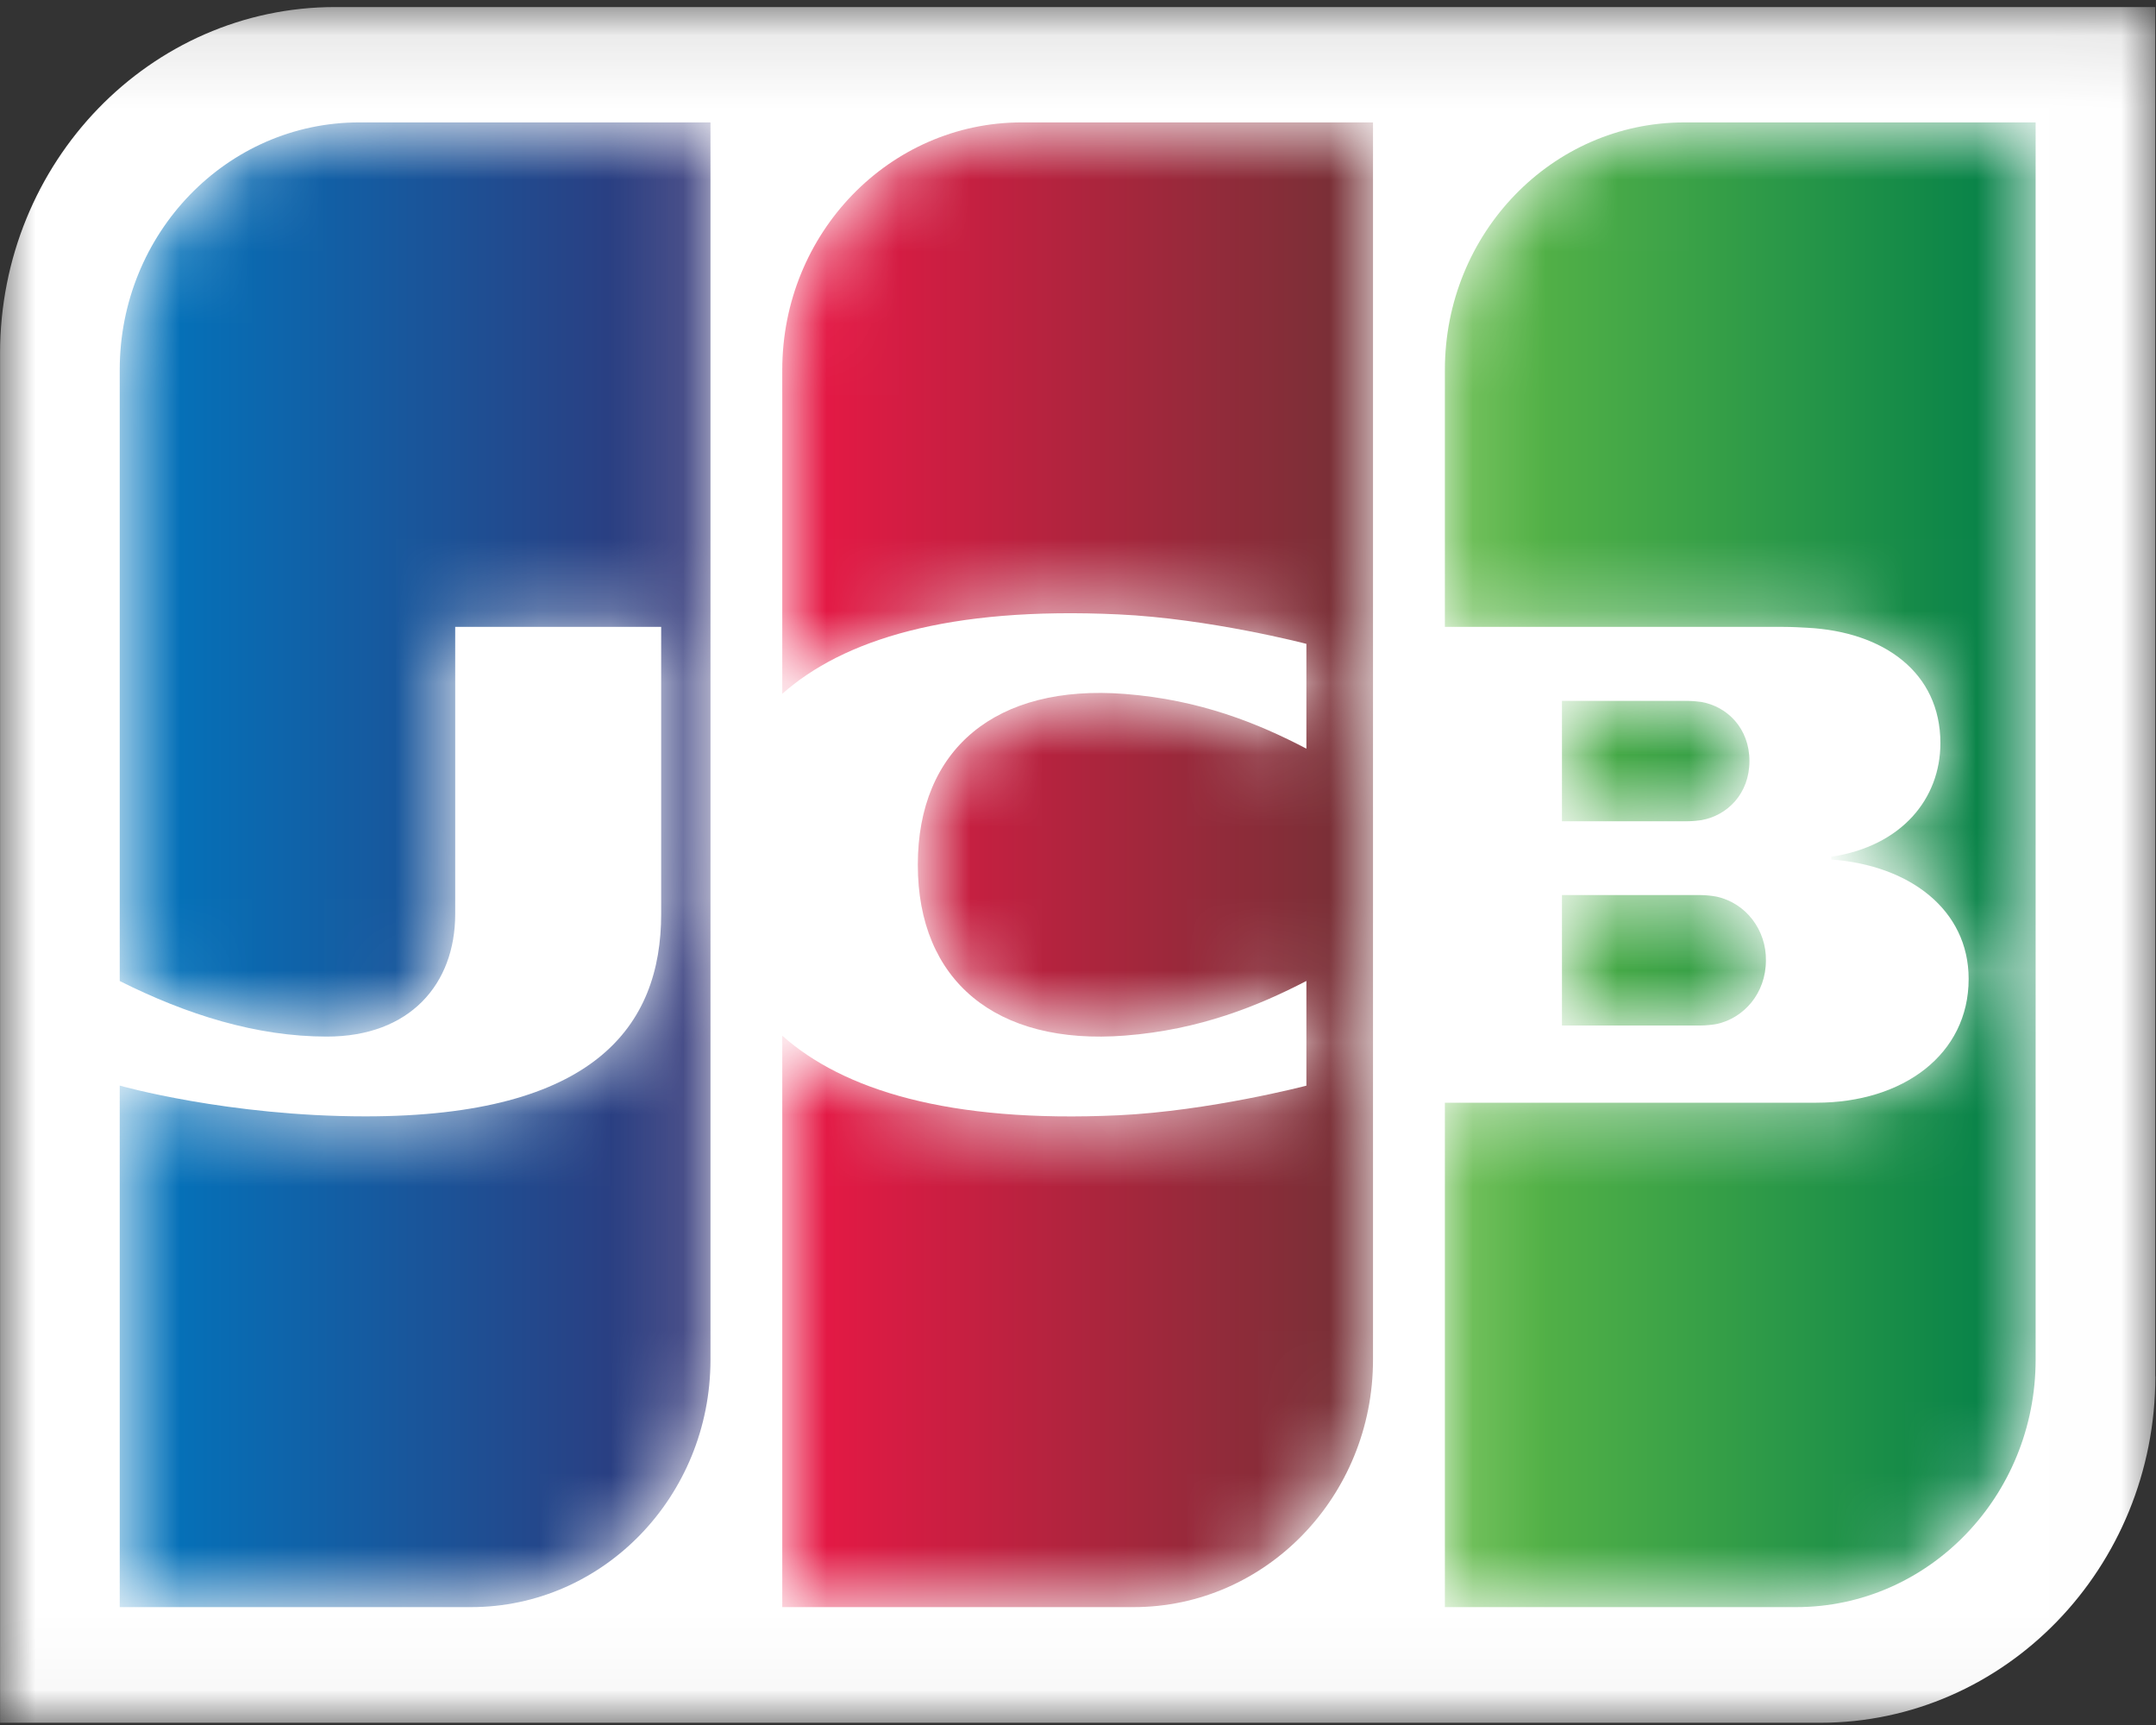 <svg width="30" height="24" viewBox="0 0 30 24" fill="none" xmlns="http://www.w3.org/2000/svg">
    <rect x="0" y="0" width="30" height="24" fill="#333333" stroke="none"/>
    <g id="jcb-logo" clip-path="url(#clip0_9238_12929)">
        <g id="Group">
            <g id="Group_2">
                <mask id="mask0_9238_12929" style="mask-type:alpha" maskUnits="userSpaceOnUse" x="0" y="0" width="30" height="24">
                    <g id="jcb logo b">
                        <path id="Vector" d="M0 0.098H29.991V23.968H0V0.098Z" fill="white"/>
                    </g>
                </mask>
                <g mask="url(#mask0_9238_12929)">
                    <path id="Vector_2" fill-rule="evenodd" clip-rule="evenodd" d="M29.991 19.149C29.991 21.811 27.902 23.969 25.325 23.969H0.001V4.919C0 2.256 2.089 0.098 4.665 0.098H29.989V19.148L29.991 19.149Z" fill="white"/>
                </g>
            </g>
            <g id="Group_3">
                <mask id="mask1_9238_12929" style="mask-type:alpha" maskUnits="userSpaceOnUse" x="21" y="12" width="4" height="3">
                    <g id="jcb logo e">
                        <path id="Vector_3" d="M21.734 12.453V14.268H23.663C23.723 14.268 23.838 14.258 23.892 14.246C24.263 14.163 24.572 13.824 24.572 13.361C24.575 13.156 24.509 12.956 24.385 12.794C24.262 12.633 24.088 12.521 23.892 12.476C23.817 12.462 23.74 12.454 23.663 12.453H21.734Z" fill="white"/>
                    </g>
                </mask>
                <g mask="url(#mask1_9238_12929)">
                    <path id="Vector_4" fill-rule="evenodd" clip-rule="evenodd" d="M21.734 12.453V14.268H23.663C23.723 14.268 23.838 14.258 23.892 14.246C24.263 14.163 24.572 13.824 24.572 13.361C24.575 13.156 24.509 12.956 24.385 12.794C24.262 12.633 24.088 12.521 23.892 12.476C23.817 12.462 23.74 12.454 23.663 12.453H21.734Z" fill="url(#paint0_linear_9238_12929)"/>
                </g>
            </g>
            <g id="Group_4">
                <mask id="mask2_9238_12929" style="mask-type:alpha" maskUnits="userSpaceOnUse" x="20" y="1" width="9" height="22">
                    <g id="jcb logo h">
                        <path id="Vector_5" d="M23.437 1.703C21.597 1.703 20.105 3.244 20.105 5.146V8.722H24.82C24.929 8.722 25.062 8.729 25.146 8.734C26.213 8.789 27 9.356 27 10.339C27 11.112 26.462 11.772 25.483 11.92V11.959C26.565 12.037 27.393 12.652 27.393 13.62C27.393 14.668 26.484 15.342 25.273 15.342H20.105V22.36H24.992C26.832 22.36 28.325 20.819 28.325 18.918V1.703H23.437Z" fill="white"/>
                    </g>
                </mask>
                <g mask="url(#mask2_9238_12929)">
                    <path id="Vector_6" fill-rule="evenodd" clip-rule="evenodd" d="M23.437 1.703C21.597 1.703 20.105 3.244 20.105 5.146V8.722H24.82C24.929 8.722 25.062 8.729 25.146 8.734C26.213 8.789 27 9.356 27 10.339C27 11.112 26.462 11.772 25.483 11.92V11.959C26.565 12.037 27.393 12.652 27.393 13.62C27.393 14.668 26.484 15.342 25.273 15.342H20.105V22.36H24.992C26.832 22.36 28.325 20.819 28.325 18.918V1.703H23.437Z" fill="url(#paint1_linear_9238_12929)"/>
                </g>
            </g>
            <g id="Group_5">
                <mask id="mask3_9238_12929" style="mask-type:alpha" maskUnits="userSpaceOnUse" x="21" y="9" width="4" height="3">
                    <g id="jcb logo k">
                        <path id="Vector_7" d="M21.734 9.75V11.426H23.483C23.546 11.426 23.638 11.417 23.672 11.411C24.035 11.348 24.343 11.043 24.343 10.588C24.343 10.134 24.035 9.829 23.672 9.766C23.609 9.757 23.546 9.752 23.482 9.751H21.733L21.734 9.75Z" fill="white"/>
                    </g>
                </mask>
                <g mask="url(#mask3_9238_12929)">
                    <path id="Vector_8" fill-rule="evenodd" clip-rule="evenodd" d="M21.734 9.75V11.426H23.483C23.546 11.426 23.638 11.417 23.672 11.411C24.035 11.348 24.343 11.043 24.343 10.588C24.343 10.134 24.035 9.829 23.672 9.766C23.609 9.757 23.546 9.752 23.482 9.751H21.733L21.734 9.75Z" fill="url(#paint2_linear_9238_12929)"/>
                </g>
            </g>
            <g id="Group_6">
                <mask id="mask4_9238_12929" style="mask-type:alpha" maskUnits="userSpaceOnUse" x="1" y="1" width="9" height="22">
                    <g id="jcb logo n">
                        <path id="Vector_9" d="M4.998 1.703C3.158 1.703 1.666 3.244 1.666 5.146V13.649C2.6 14.117 3.566 14.422 4.549 14.422C5.701 14.422 6.334 13.695 6.334 12.717V8.722H9.2V12.716C9.2 14.278 8.272 15.532 5.087 15.532C3.17 15.532 1.666 15.104 1.666 15.104V22.36H6.554C8.394 22.36 9.886 20.819 9.886 18.918V1.703H4.998Z" fill="white"/>
                    </g>
                </mask>
                <g mask="url(#mask4_9238_12929)">
                    <path id="Vector_10" fill-rule="evenodd" clip-rule="evenodd" d="M4.998 1.703C3.158 1.703 1.666 3.244 1.666 5.146V13.649C2.6 14.117 3.566 14.422 4.549 14.422C5.701 14.422 6.334 13.695 6.334 12.717V8.722H9.2V12.716C9.2 14.278 8.272 15.532 5.087 15.532C3.17 15.532 1.666 15.104 1.666 15.104V22.36H6.554C8.394 22.36 9.886 20.819 9.886 18.918V1.703H4.998Z" fill="url(#paint3_linear_9238_12929)"/>
                </g>
            </g>
            <g id="Group_7">
                <mask id="mask5_9238_12929" style="mask-type:alpha" maskUnits="userSpaceOnUse" x="10" y="1" width="10" height="22">
                    <g id="jcb logo q">
                        <path id="Vector_11" d="M14.217 1.703C12.377 1.703 10.885 3.244 10.885 5.146V9.653C11.729 8.905 13.19 8.437 15.562 8.548C16.831 8.606 18.178 8.958 18.178 8.958V10.416C17.505 10.063 16.696 9.736 15.654 9.655C13.854 9.514 12.771 10.423 12.771 12.032C12.771 13.641 13.854 14.549 15.654 14.408C16.696 14.328 17.515 13.992 18.178 13.648V15.105C18.178 15.105 16.831 15.457 15.562 15.517C13.189 15.627 11.729 15.159 10.885 14.41V22.36H15.773C17.613 22.36 19.105 20.819 19.105 18.918V1.703H14.217Z" fill="white"/>
                    </g>
                </mask>
                <g mask="url(#mask5_9238_12929)">
                    <path id="Vector_12" fill-rule="evenodd" clip-rule="evenodd" d="M14.217 1.703C12.377 1.703 10.885 3.244 10.885 5.146V9.653C11.729 8.905 13.19 8.437 15.562 8.548C16.831 8.606 18.178 8.958 18.178 8.958V10.416C17.505 10.063 16.696 9.736 15.654 9.655C13.854 9.514 12.771 10.423 12.771 12.032C12.771 13.641 13.854 14.549 15.654 14.408C16.696 14.328 17.515 13.992 18.178 13.648V15.105C18.178 15.105 16.831 15.457 15.562 15.517C13.189 15.627 11.729 15.159 10.885 14.41V22.36H15.773C17.613 22.36 19.105 20.819 19.105 18.918V1.703H14.217Z" fill="url(#paint4_linear_9238_12929)"/>
                </g>
            </g>
        </g>
    </g>
    <defs>
        <linearGradient id="paint0_linear_9238_12929" x1="20.105" y1="13.361" x2="28.346" y2="13.361" gradientUnits="userSpaceOnUse">
            <stop stop-color="#62BA46"/>
            <stop offset="1" stop-color="#007E49"/>
        </linearGradient>
        <linearGradient id="paint1_linear_9238_12929" x1="20.105" y1="12.032" x2="28.346" y2="12.032" gradientUnits="userSpaceOnUse">
            <stop stop-color="#62BA46"/>
            <stop offset="1" stop-color="#007E49"/>
        </linearGradient>
        <linearGradient id="paint2_linear_9238_12929" x1="20.105" y1="10.588" x2="28.345" y2="10.588" gradientUnits="userSpaceOnUse">
            <stop stop-color="#62BA46"/>
            <stop offset="1" stop-color="#007E49"/>
        </linearGradient>
        <linearGradient id="paint3_linear_9238_12929" x1="1.655" y1="12.032" x2="10.024" y2="12.032" gradientUnits="userSpaceOnUse">
            <stop stop-color="#0077BF"/>
            <stop offset="1" stop-color="#333375"/>
        </linearGradient>
        <linearGradient id="paint4_linear_9238_12929" x1="10.835" y1="12.032" x2="18.963" y2="12.032" gradientUnits="userSpaceOnUse">
            <stop stop-color="#ED1746"/>
            <stop offset="1" stop-color="#743136"/>
        </linearGradient>
        <clipPath id="clip0_9238_12929">
            <rect width="30" height="24" fill="white"/>
        </clipPath>
    </defs>
</svg>
